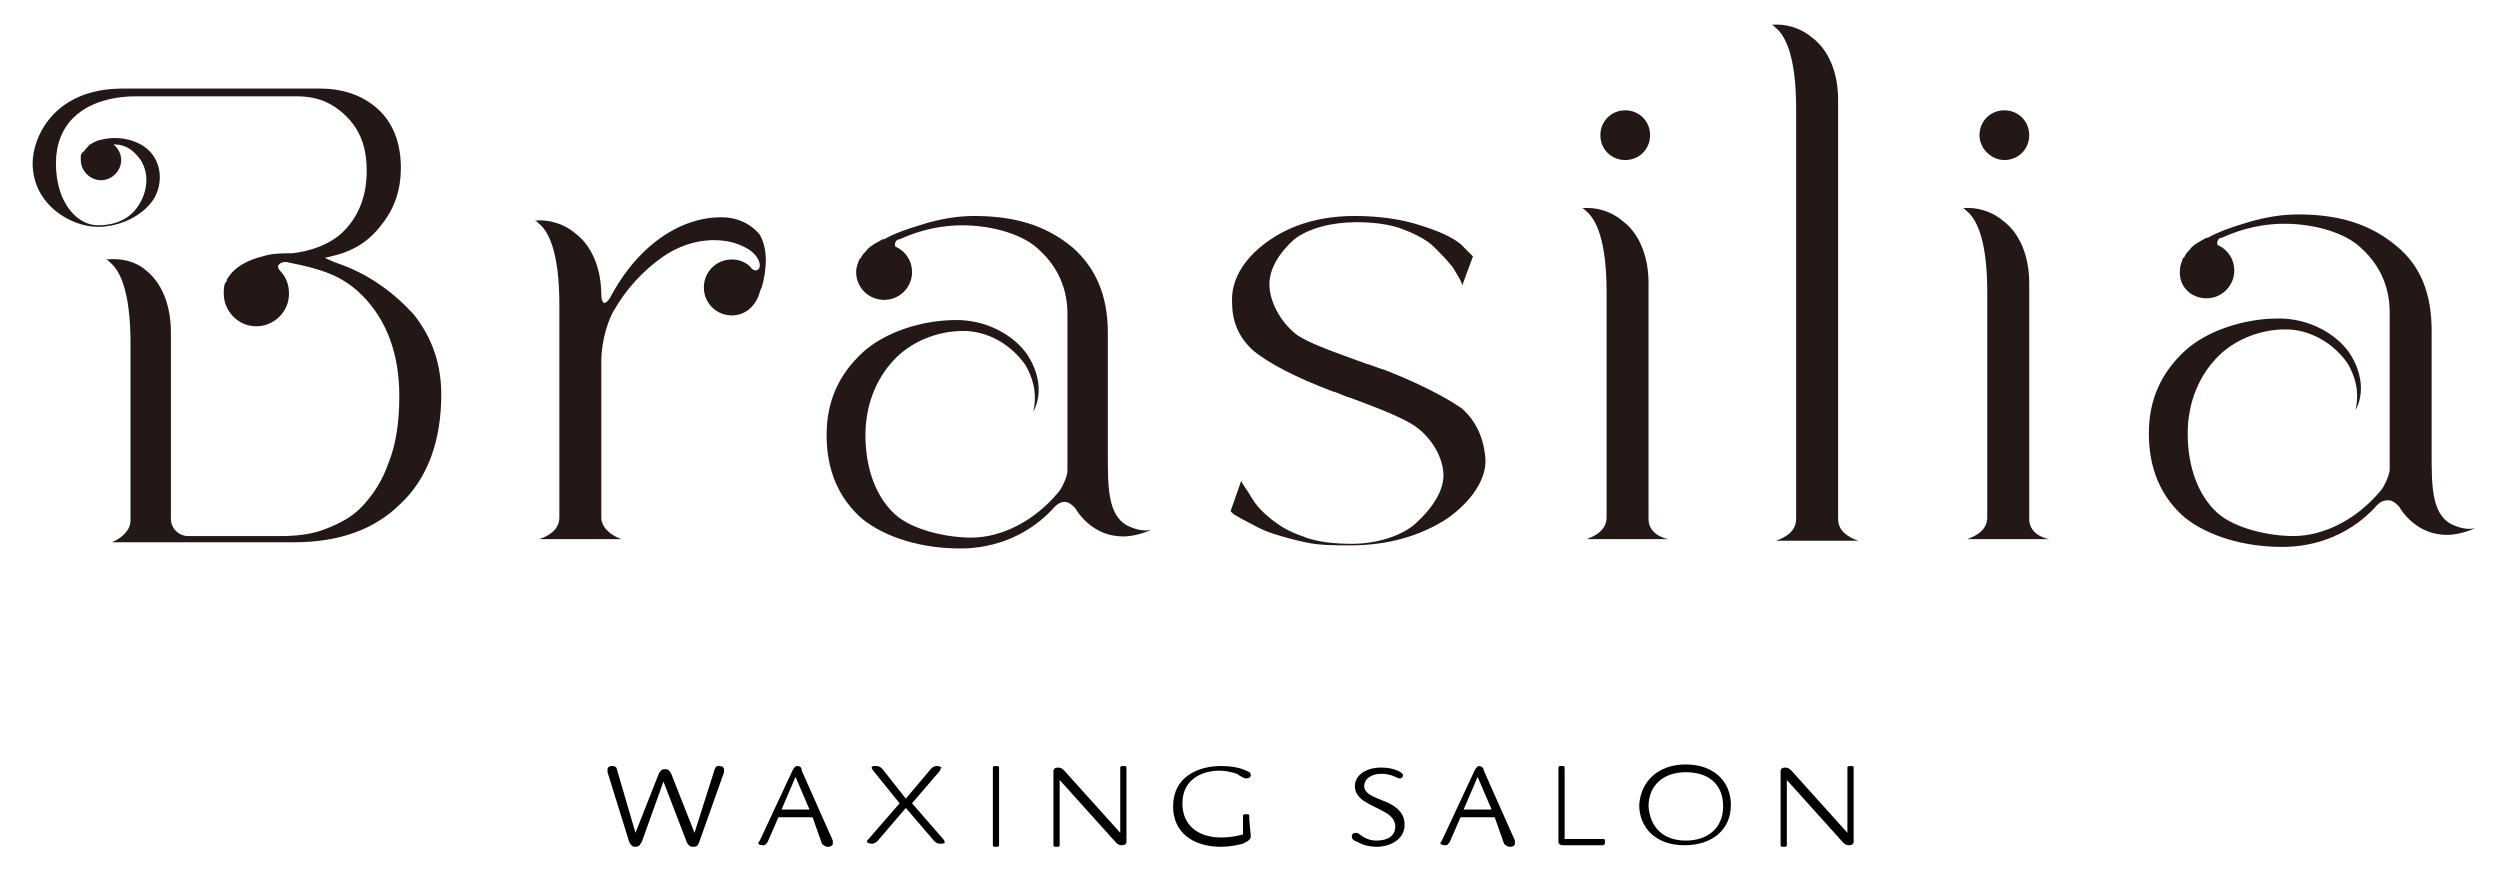 <?xml version="1.0" encoding="utf-8"?>
<!-- Generator: Adobe Illustrator 24.0.1, SVG Export Plug-In . SVG Version: 6.00 Build 0)  -->
<svg version="1.1" id="レイヤー_1" xmlns="http://www.w3.org/2000/svg" xmlns:xlink="http://www.w3.org/1999/xlink" x="0px"
	 y="0px" viewBox="0 0 160.9 57.6" style="enable-background:new 0 0 160.9 57.6;" xml:space="preserve">
<style type="text/css">
	.st0{fill:#231815;}
</style>
<g>
	<path d="M41.3,54.2c-0.1,0.1-0.1,0.3-0.4,0.3c-0.2,0-0.3-0.1-0.4-0.3l-1.4-4.5c0-0.1,0-0.1,0-0.2c0-0.1,0.1-0.2,0.3-0.2
		c0.2,0,0.3,0.1,0.3,0.2l1.2,4.1l1.5-3.8c0.1-0.2,0.2-0.3,0.4-0.3c0.2,0,0.3,0.1,0.4,0.3l1.5,3.8l1.3-4.1c0.1-0.2,0.1-0.2,0.3-0.2
		c0.2,0,0.3,0.1,0.3,0.2c0,0,0,0.1,0,0.2L45,54.2c-0.1,0.2-0.1,0.3-0.4,0.3c-0.2,0-0.3-0.1-0.4-0.3l-1.5-3.9L41.3,54.2z"/>
	<path d="M52.3,52.6h-2.2l-0.7,1.6c-0.1,0.1-0.1,0.2-0.3,0.2c-0.2,0-0.3-0.1-0.3-0.1c0,0,0-0.1,0.1-0.2l2.1-4.5
		c0.1-0.2,0.2-0.3,0.3-0.3c0.2,0,0.3,0.1,0.3,0.3l2,4.5c0,0.1,0,0.1,0,0.2c0,0.1-0.1,0.2-0.3,0.2c-0.2,0-0.3-0.1-0.4-0.2L52.3,52.6z
		 M50.3,52.1h1.8l-0.9-2.1L50.3,52.1z"/>
	<path d="M59.9,49.5c0.1-0.1,0.2-0.2,0.4-0.2c0.2,0,0.3,0.1,0.3,0.1s-0.1,0.1-0.1,0.2l-1.8,2.1l2,2.3c0.1,0.1,0.1,0.2,0.1,0.2
		c0,0.1-0.1,0.1-0.3,0.1c-0.2,0-0.3-0.1-0.4-0.2l-1.8-2.1l-1.8,2.1c-0.1,0.1-0.2,0.2-0.4,0.2c-0.2,0-0.3-0.1-0.3-0.1
		c0-0.1,0-0.1,0.1-0.2l2-2.3l-1.7-2.1c-0.1-0.1-0.1-0.2-0.1-0.2c0-0.1,0.1-0.1,0.3-0.1c0.2,0,0.3,0.1,0.4,0.2l1.5,1.9L59.9,49.5z"/>
	<path d="M64.3,54.2c0,0.1,0,0.1,0,0.2c0,0.1-0.1,0.1-0.2,0.1s-0.2,0-0.2-0.1c0-0.1,0-0.1,0-0.2v-4.6c0-0.1,0-0.1,0-0.2
		c0-0.1,0.1-0.1,0.2-0.1s0.2,0,0.2,0.1c0,0.1,0,0.1,0,0.2V54.2z"/>
	<path d="M68.2,54.2c0,0.1,0,0.1,0,0.2c0,0.1-0.1,0.1-0.2,0.1c-0.1,0-0.2,0-0.2-0.1c0-0.1,0-0.1,0-0.2v-4.6c0-0.1,0.1-0.2,0.3-0.2
		c0.2,0,0.3,0.1,0.4,0.2l3.6,4v-4c0-0.1,0-0.1,0-0.2c0-0.1,0.1-0.1,0.2-0.1s0.2,0,0.2,0.1c0,0.1,0,0.1,0,0.2v4.6
		c0,0.1-0.1,0.2-0.3,0.2c-0.2,0-0.3-0.1-0.4-0.2l-3.6-4L68.2,54.2L68.2,54.2z"/>
	<path d="M80.5,53.8c0,0.2-0.1,0.3-0.5,0.5c-0.4,0.1-0.9,0.2-1.4,0.2c-1.8,0-3.1-0.9-3.1-2.6c0-1.9,1.6-2.6,3.1-2.6
		c0.6,0,1.2,0.1,1.6,0.3c0.3,0.1,0.3,0.2,0.3,0.3c0,0.1-0.1,0.2-0.3,0.2c-0.1,0-0.3-0.1-0.6-0.3c-0.3-0.1-0.7-0.2-1.1-0.2
		c-1.2,0-2.4,0.6-2.4,2.1c0,1.5,1.1,2.2,2.5,2.2c0.8,0,1.4-0.2,1.4-0.2v-1c0-0.1,0-0.1,0-0.2c0-0.1,0.1-0.1,0.2-0.1
		c0.1,0,0.2,0,0.2,0.1c0,0.1,0,0.1,0,0.2L80.5,53.8L80.5,53.8z"/>
	<path d="M89.4,51.7c0.6,0.3,1,0.7,1,1.4c0,0.9-0.9,1.4-1.8,1.4c-0.4,0-0.9-0.1-1.2-0.3C87.1,54.1,87,54,87,53.8
		c0-0.1,0.1-0.2,0.3-0.2c0.2,0,0.5,0.5,1.3,0.5c0.7,0,1.2-0.3,1.2-0.9c0-0.5-0.4-0.8-0.8-1c-0.7-0.4-1.8-0.7-1.8-1.6
		c0-0.7,0.7-1.2,1.7-1.2c0.8,0,1.4,0.3,1.4,0.5c0,0.1-0.1,0.2-0.2,0.2c-0.2,0-0.5-0.3-1.2-0.3c-0.6,0-1.1,0.3-1.1,0.8
		C87.8,51.2,88.8,51.4,89.4,51.7"/>
	<path d="M96.2,52.6H94l-0.7,1.6c-0.1,0.1-0.1,0.2-0.3,0.2c-0.2,0-0.3-0.1-0.3-0.1c0,0,0-0.1,0.1-0.2l2.1-4.5
		c0.1-0.2,0.2-0.3,0.3-0.3s0.3,0.1,0.3,0.3l2,4.5c0,0.1,0,0.1,0,0.2c0,0.1-0.1,0.2-0.3,0.2c-0.2,0-0.3-0.1-0.4-0.2L96.2,52.6z
		 M94.2,52.1H96l-0.9-2.1L94.2,52.1z"/>
	<path d="M103,54c0.1,0,0.2,0,0.2,0c0.1,0,0.1,0.1,0.1,0.2s0,0.1-0.1,0.2c-0.1,0-0.1,0-0.2,0h-2.4c-0.2,0-0.3-0.1-0.3-0.2v-4.6
		c0-0.1,0-0.1,0-0.2c0-0.1,0.1-0.1,0.2-0.1c0.1,0,0.2,0,0.2,0.1c0,0.1,0,0.1,0,0.2V54H103z"/>
	<path d="M108.5,49.2c1.8,0,2.9,1.1,2.9,2.6c0,1.6-1.2,2.6-3,2.6c-1.8,0-2.9-1.1-2.9-2.6C105.6,50.3,106.7,49.2,108.5,49.2
		 M108.5,54.1c1.4,0,2.4-0.8,2.4-2.2c0-1.4-0.9-2.2-2.4-2.2c-1.4,0-2.4,0.8-2.4,2.2C106.2,53.3,107.1,54.1,108.5,54.1"/>
	<path d="M115,54.2c0,0.1,0,0.1,0,0.2c0,0.1-0.1,0.1-0.2,0.1c-0.1,0-0.2,0-0.2-0.1c0-0.1,0-0.1,0-0.2v-4.6c0-0.1,0.1-0.2,0.3-0.2
		s0.3,0.1,0.4,0.2l3.6,4v-4c0-0.1,0-0.1,0-0.2c0-0.1,0.1-0.1,0.2-0.1c0.1,0,0.2,0,0.2,0.1c0,0.1,0,0.1,0,0.2v4.6
		c0,0.1-0.1,0.2-0.3,0.2c-0.2,0-0.3-0.1-0.4-0.2l-3.6-4V54.2z"/>
</g>
<g>
	<path class="st0" d="M89.1,23.8c-0.4-0.1-0.8-0.3-1.2-0.4c-1.9-0.7-3.7-1.3-4.5-1.9c-1-0.8-1.7-2.1-1.7-3.2c0-1,0.6-2,1.6-2.9
		c0.9-0.7,2.4-1.1,4-1.1c0.9,0,2.2,0.1,3.1,0.5c0.8,0.3,1.5,0.7,1.9,1.1c0.4,0.4,0.8,0.8,1.2,1.3c0.3,0.5,0.5,0.8,0.6,1.1
		c0,0,0,0,0,0.1l0.7-1.9L94,15.7c-0.5-0.4-1.3-0.8-2.6-1.2c-1.2-0.4-2.7-0.6-4.2-0.6c-2.3,0-4.2,0.6-5.7,1.7
		c-1.5,1.1-2.3,2.5-2.2,3.9c0,1.3,0.5,2.3,1.4,3.1c1,0.8,2.7,1.7,5.1,2.6c0.4,0.1,0.7,0.3,1.1,0.4c1.9,0.7,3.7,1.4,4.4,2
		c1,0.8,1.6,2,1.6,3c0,1-0.7,2.1-1.8,3.1C90.2,34.5,88.6,35,87,35c-1,0-2.3-0.1-3.2-0.5c-0.9-0.3-1.5-0.7-2-1.1
		c-0.5-0.4-0.9-0.8-1.2-1.3c-0.3-0.5-0.6-0.9-0.7-1.1c0,0,0,0,0-0.1l-0.7,2l0.2,0.2c0.2,0.1,0.5,0.3,0.9,0.5
		c0.4,0.2,0.9,0.5,1.5,0.7c0.6,0.2,1.3,0.4,2.2,0.6c0.9,0.2,1.9,0.2,2.9,0.2c2.4,0,4.5-0.6,6.2-1.7c1.6-1.1,2.6-2.6,2.5-3.9
		c-0.1-1.3-0.6-2.4-1.5-3.2C93.1,25.6,91.4,24.7,89.1,23.8"/>
	<path class="st0" d="M72.5,33.8L72.5,33.8c-1.2-0.7-1.2-2.5-1.2-4.5v-7.9c0-2.4-0.8-4.2-2.3-5.5c-1.7-1.4-3.7-2-6.3-2
		c-1.1,0-2.2,0.2-3.2,0.5c-1,0.3-1.9,0.6-2.6,1l-0.1,0c-0.5,0.3-0.8,0.4-1.1,0.8c-0.1,0.1-0.2,0.2-0.3,0.4l0,0c0,0-0.1,0.1-0.1,0.1
		c-0.1,0.3-0.2,0.5-0.2,0.8c0,1,0.8,1.8,1.8,1.8c1,0,1.8-0.8,1.8-1.8c0-0.7-0.4-1.3-1-1.6c-0.1,0-0.1-0.1-0.1-0.2
		c0-0.1,0.1-0.3,0.3-0.3c1.3-0.6,2.7-0.9,4-0.9c2,0,4,0.6,5,1.6c1.2,1.1,1.8,2.5,1.8,4.1v10.1c0,0.4-0.4,1.2-0.6,1.4
		c-1.5,1.8-3.6,2.9-5.6,2.9c-1.6,0-3.8-0.5-4.9-1.5c-1.2-1.1-1.9-2.9-1.9-5.1c0-1.8,0.6-3.5,1.8-4.8c1.1-1.2,2.8-1.9,4.5-1.9
		c1.6,0,3.1,0.9,4,2.2c0.4,0.7,0.8,1.7,0.5,3c0.6-1.1,0.4-2.5-0.4-3.7c-0.7-1-2.2-2.1-4.3-2.2c-0.1,0-0.2,0-0.3,0
		c-2.2,0-4.6,0.8-6,2.1c-1.5,1.4-2.3,3.1-2.3,5.3c0,2.3,0.8,4.1,2.3,5.4c1.5,1.2,3.8,1.9,6.3,1.9c2.3,0,4.5-0.9,6.1-2.7
		c0.2-0.2,0.4-0.3,0.6-0.3c0,0,0,0,0,0c0.3,0,0.5,0.2,0.7,0.4c0.6,1,1.6,1.7,2.7,1.8c0.7,0.1,1.5-0.1,2.2-0.4
		C73.6,34.2,73.1,34.1,72.5,33.8"/>
	<path class="st0" d="M142,19.2c1,0,1.8-0.8,1.8-1.8c0-0.7-0.4-1.3-1-1.6c-0.1,0-0.1-0.1-0.1-0.2c0-0.1,0.1-0.3,0.3-0.3
		c1.3-0.6,2.7-0.9,4-0.9c2,0,4,0.6,5,1.6c1.2,1.1,1.8,2.5,1.8,4.1v10.1c0,0.4-0.4,1.2-0.6,1.4c-1.5,1.8-3.6,2.9-5.6,2.9
		c-1.6,0-3.8-0.5-4.9-1.5c-1.2-1.1-1.9-2.9-1.9-5.1c0-1.8,0.6-3.5,1.8-4.8c1.1-1.2,2.8-1.9,4.5-1.9c1.6,0,3.1,0.9,4,2.2
		c0.4,0.7,0.8,1.7,0.5,3c0.6-1.1,0.4-2.5-0.4-3.7c-0.7-1-2.2-2.1-4.3-2.2c-0.1,0-0.2,0-0.3,0c-2.2,0-4.6,0.8-6,2.1
		c-1.5,1.4-2.3,3.1-2.3,5.3c0,2.3,0.8,4.1,2.3,5.4c1.5,1.2,3.8,1.9,6.3,1.9c2.3,0,4.5-0.9,6.1-2.7c0.2-0.2,0.4-0.3,0.7-0.3
		c0.3,0,0.5,0.2,0.7,0.4c0.6,1,1.6,1.7,2.7,1.8c0.7,0.1,1.5-0.1,2.2-0.4c-0.5,0.1-1,0-1.6-0.3c-1.2-0.7-1.2-2.5-1.2-4.5v-7.9
		c0-2.4-0.7-4.2-2.3-5.5c-1.7-1.4-3.7-2-6.3-2c-1.1,0-2.2,0.2-3.2,0.5c-1,0.3-1.9,0.6-2.6,1l-0.1,0c-0.5,0.3-0.8,0.4-1.1,0.8
		c-0.1,0.1-0.2,0.2-0.3,0.4l0,0c0,0.1-0.1,0.1-0.1,0.1c-0.1,0.3-0.2,0.5-0.2,0.8C140.2,18.4,141,19.2,142,19.2"/>
	<path class="st0" d="M104.6,10.3c0.9,0,1.6-0.7,1.6-1.6s-0.7-1.6-1.6-1.6c-0.9,0-1.6,0.7-1.6,1.6S103.7,10.3,104.6,10.3"/>
	<path class="st0" d="M106.1,33.4V18.2c0-1.7-0.6-3.2-1.7-4c-0.7-0.6-1.7-0.9-2.6-0.8c0.1,0,0.2,0.1,0.3,0.2
		c0.6,0.5,1.3,1.8,1.3,5.2v14.5c0,0.8-0.7,1.2-1.3,1.4h5.3C106.8,34.6,106.1,34.2,106.1,33.4"/>
	<path class="st0" d="M129,10.3c0.9,0,1.6-0.7,1.6-1.6s-0.7-1.6-1.6-1.6c-0.9,0-1.6,0.7-1.6,1.6S128.2,10.3,129,10.3"/>
	<path class="st0" d="M130.6,33.4V18.2c0-1.7-0.6-3.2-1.7-4c-0.7-0.6-1.7-0.9-2.6-0.8c0.1,0,0.2,0.1,0.3,0.2
		c0.6,0.5,1.3,1.8,1.3,5.2v14.5c0,0.8-0.7,1.2-1.3,1.4h5.3C131.3,34.6,130.6,34.2,130.6,33.4"/>
	<path class="st0" d="M118.3,33.4v-27c0-1.7-0.6-3.2-1.7-4c-0.7-0.6-1.7-0.9-2.6-0.8c0.1,0,0.2,0.1,0.3,0.2c0.6,0.5,1.3,1.8,1.3,5.2
		v26.4c0,0.8-0.7,1.2-1.3,1.4h5.3C119,34.6,118.3,34.2,118.3,33.4"/>
	<path class="st0" d="M46.8,14c-2.8-0.2-5.7,1.7-7.5,5.1c-0.1,0.2-0.3,0.4-0.4,0.4c-0.1,0-0.2-0.2-0.2-0.5c0-1.7-0.6-3.2-1.7-4
		c-0.7-0.6-1.7-0.9-2.6-0.8c0.1,0,0.2,0.1,0.3,0.2c0.6,0.5,1.3,1.8,1.3,5.2v13.7c0,0.8-0.7,1.2-1.3,1.4H40c-0.6-0.2-1.3-0.7-1.3-1.4
		c0,0,0-8.5,0-10c0-1.5,0.5-2.8,0.8-3.3c0.8-1.4,1.9-2.6,3.2-3.5c1.9-1.3,3.9-1.2,5-0.7c0.7,0.3,1.1,0.7,1.2,1.2
		c0,0.2,0,0.3-0.2,0.4c-0.1,0-0.2,0-0.3-0.1c-0.3-0.4-0.8-0.6-1.3-0.6c-1,0-1.8,0.8-1.8,1.8c0,1,0.8,1.8,1.8,1.8
		c0.8,0,1.4-0.5,1.7-1.2l0.2-0.6l0,0.1c0.4-1.4,0.4-2.6-0.1-3.5C48.4,14.5,47.7,14.1,46.8,14"/>
	<path class="st0" d="M21.6,16.9l-0.7-0.3l0.8-0.2c1.1-0.3,2.1-0.9,2.9-2c0.8-1,1.2-2.2,1.2-3.6c0-1.6-0.5-2.9-1.5-3.8
		c-1-0.9-2.3-1.3-3.7-1.3H7.9c-4.5,0-5.8,3.2-5.8,4.8c0,2.7,2.5,4.1,4.2,4.1c1.4,0,2.9-0.7,3.6-1.8c0.6-1,0.5-2.3-0.3-3.1
		c-0.7-0.7-2-1-3.1-0.7c-0.1,0-0.4,0.1-0.7,0.3l0,0c-0.1,0-0.1,0.1-0.1,0.1c0,0,0,0-0.1,0.1c0,0-0.1,0.1-0.1,0.1c0,0,0,0.1-0.1,0.1
		c0,0,0,0.1-0.1,0.1c0,0.1-0.1,0.1-0.1,0.2l0,0c0,0.1,0,0.2,0,0.3c0,0.7,0.6,1.3,1.3,1.3c0.7,0,1.3-0.6,1.3-1.3
		c0-0.4-0.2-0.8-0.6-1.1L6.9,9.2l0.5,0.1C8,9.3,8.5,9.6,8.9,10.1c0.6,0.7,0.7,1.8,0.2,2.8c-0.3,0.6-1,1.6-2.8,1.6
		c-1.3,0-2.7-1.4-2.7-4c0-1.2,0.4-2.2,1.1-2.9C6,6.3,8,6.2,8.7,6.2h0.1h10.3c1.3,0,2.3,0.4,3.2,1.3c0.9,0.9,1.3,2,1.3,3.5
		c0,1.6-0.5,2.9-1.5,3.9c-0.9,0.9-2.3,1.3-3.3,1.4c-0.6,0-1.3,0-1.9,0.2c-0.8,0.2-1.8,0.6-2.3,1.5c0,0.1,0,0.1-0.1,0.2c0,0,0,0,0,0
		l0,0c-0.1,0.2-0.1,0.5-0.1,0.7c0,1.1,0.9,2.1,2.1,2.1c1.1,0,2.1-0.9,2.1-2.1c0-0.6-0.2-1.1-0.6-1.5c-0.1-0.1-0.1-0.2-0.1-0.3
		c0.1-0.2,0.4-0.3,0.7-0.2c2,0.4,3.4,0.8,4.7,2.1c1.6,1.6,2.4,3.8,2.4,6.5c0,1.6-0.2,3.1-0.7,4.3c-0.4,1.2-1.1,2.2-1.8,2.9
		c-0.7,0.7-1.6,1.1-2.4,1.4c-0.8,0.3-1.8,0.4-2.7,0.4h-6c-0.6,0-1.1-0.5-1.1-1.1v-12c0-1.8-0.6-3.2-1.6-4c-0.7-0.6-1.6-0.8-2.6-0.7
		c0.1,0,0.2,0.1,0.3,0.2c0.6,0.5,1.3,1.8,1.3,5.2v11.4c0,0.7-0.7,1.2-1.2,1.4h11.7c2.9,0,5.2-0.8,6.9-2.5c1.7-1.6,2.6-4,2.6-7
		c0-2-0.6-3.7-1.8-5.2C25.3,18.8,23.7,17.6,21.6,16.9"/>
</g>
</svg>
